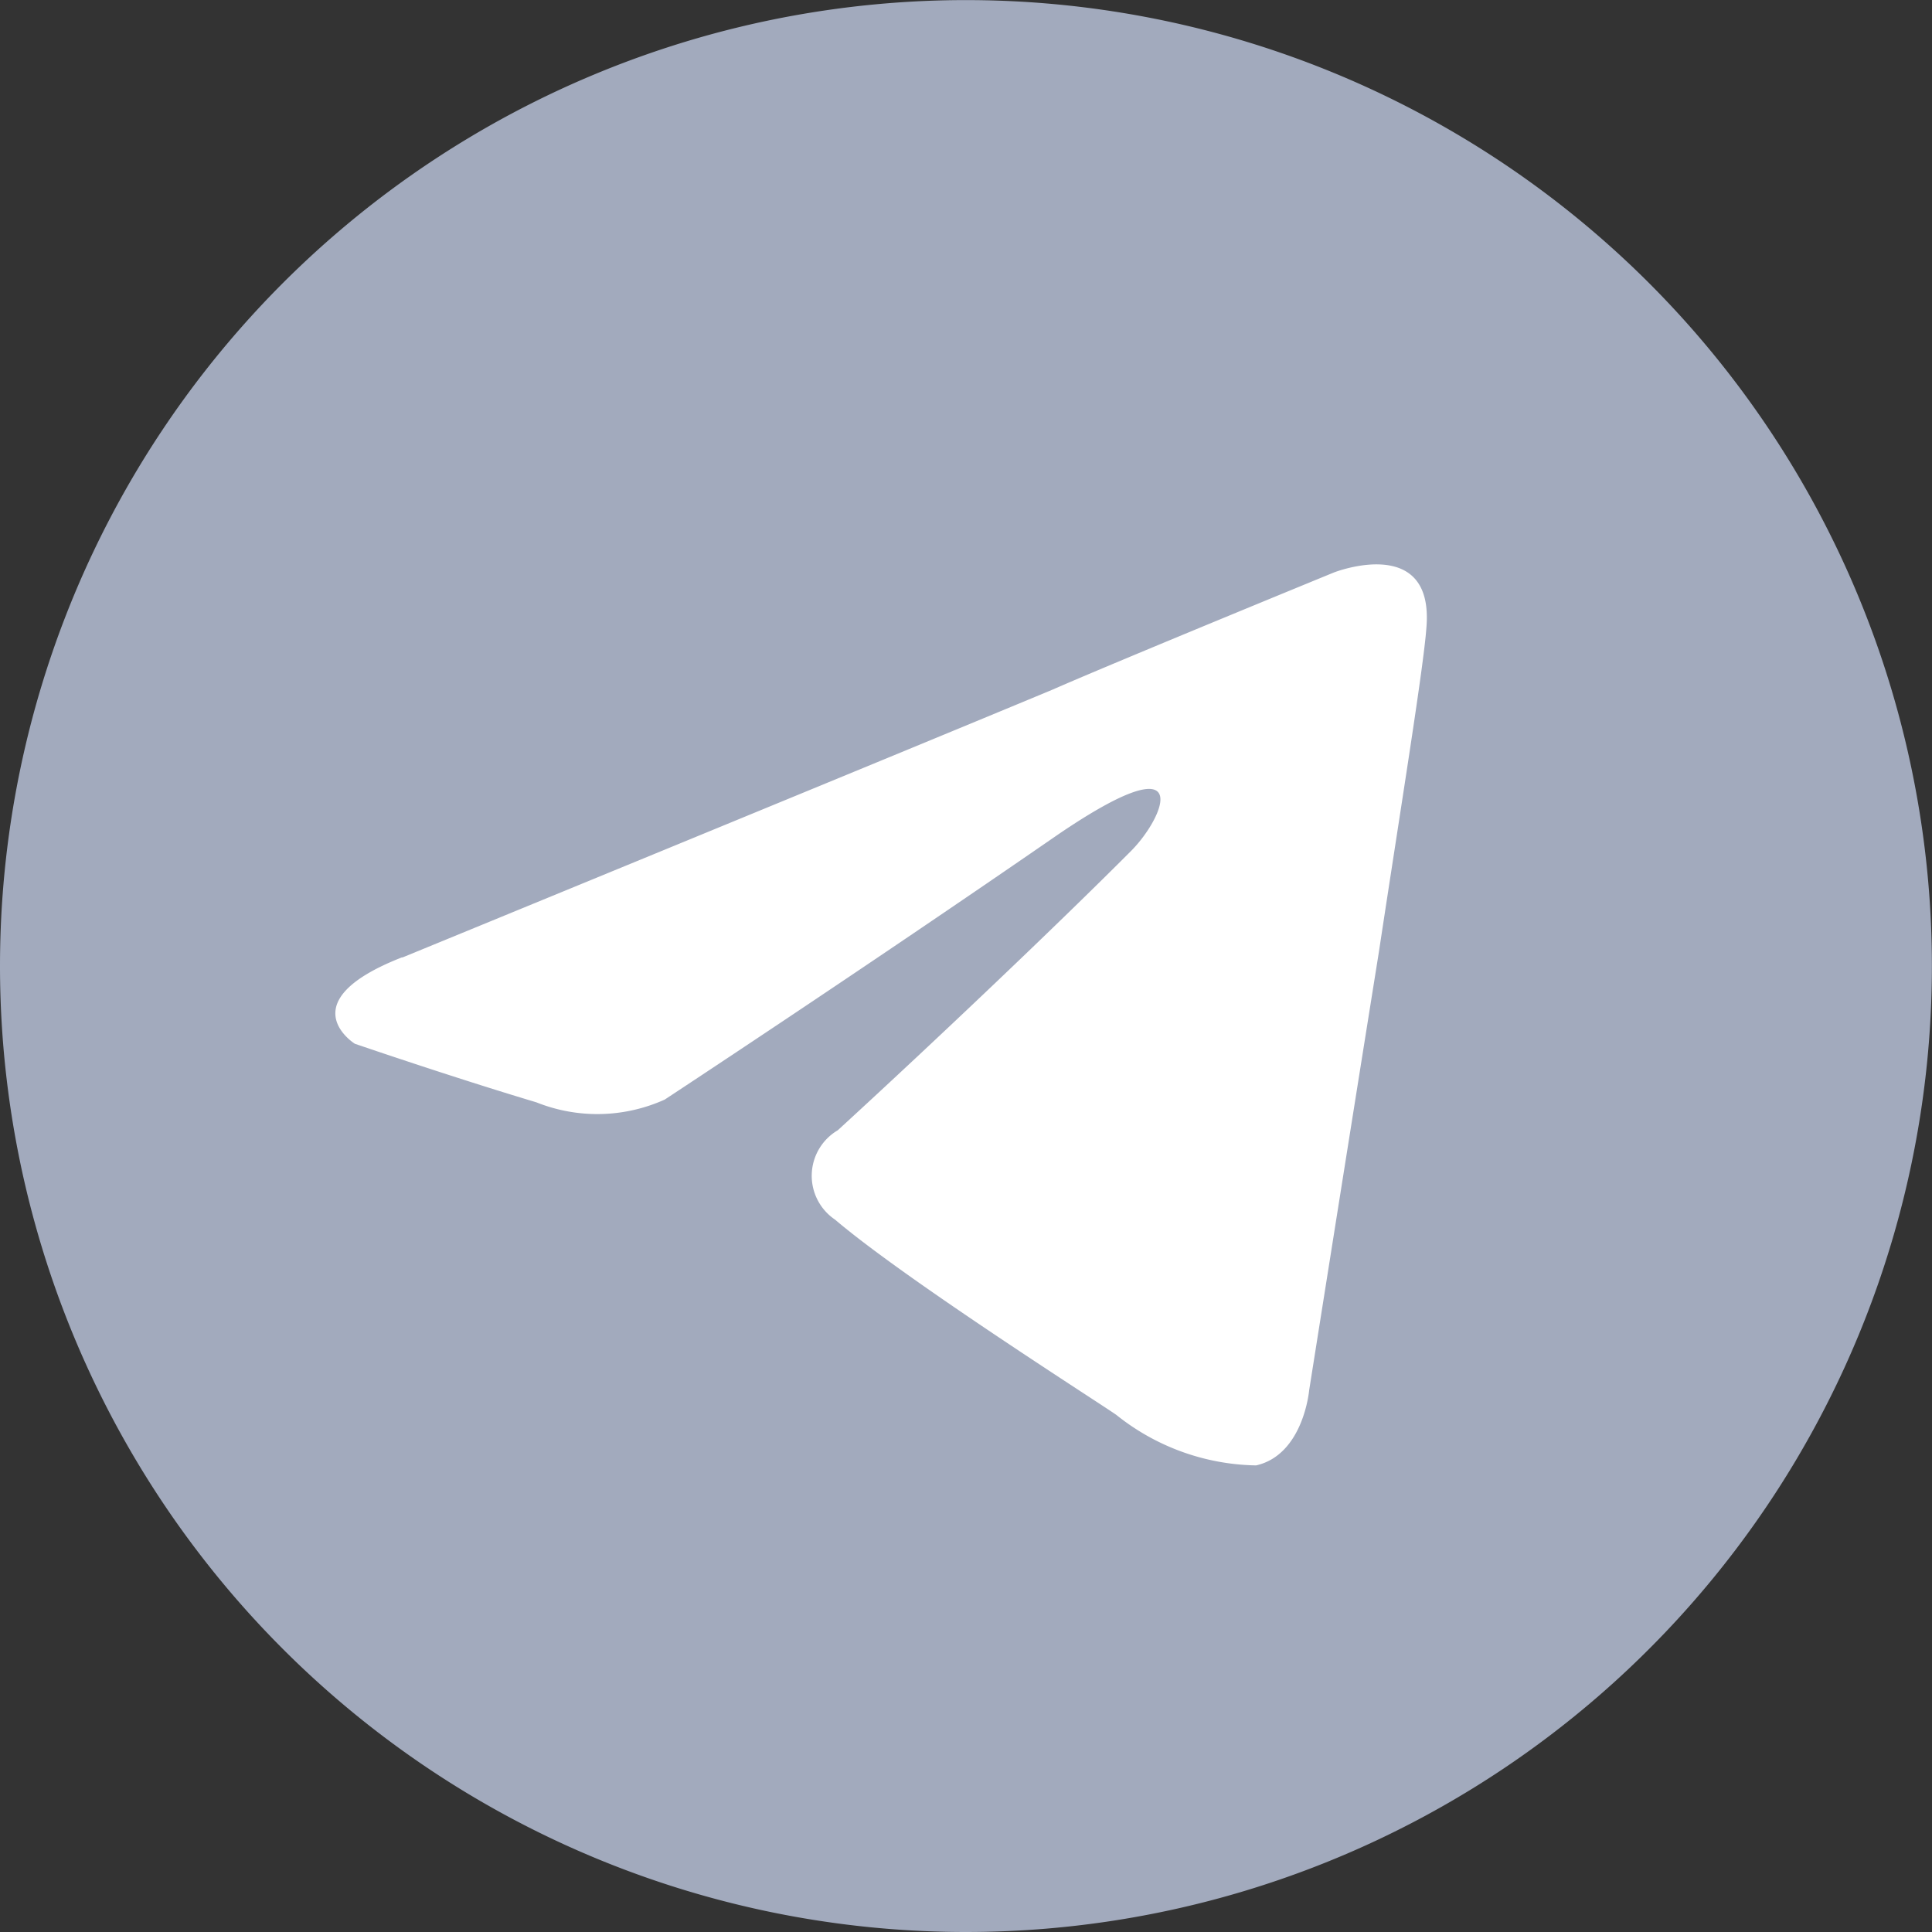 <svg id="Group_98" href="https://t.me/khela88official" data-name="Group 98" xmlns="http://www.w3.org/2000/svg" width="20.587" height="20.587" viewBox="0 0 20.587 20.587"><rect x="0" y="0" width="20.587" height="20.587" fill="#333333" stroke="none"/><path id="Path_70" data-name="Path 70" d="M653.786,449.654a10.293,10.293,0,1,0-10.294-10.294A10.294,10.294,0,0,0,653.786,449.654Z" transform="translate(-643.492 -429.067)" fill="#a2aabd"></path><path id="Path_71" data-name="Path 71" d="M649.96,442.948s5.146-2.112,6.932-2.856c.684-.3,3-1.249,3-1.249s1.071-.417.982.595c-.03.417-.267,1.875-.506,3.451-.357,2.231-.743,4.67-.743,4.67s-.06.685-.565.8a2.444,2.444,0,0,1-1.487-.536c-.119-.089-2.231-1.428-3-2.083a.563.563,0,0,1,.029-.952c1.071-.982,2.351-2.2,3.124-2.975.357-.357.714-1.19-.773-.179-2.112,1.458-4.195,2.827-4.195,2.827a1.748,1.748,0,0,1-1.368.029c-.893-.267-1.934-.624-1.934-.624s-.714-.446.506-.922Z" transform="translate(-645.675 -432.744)" fill="#fff"></path></svg>